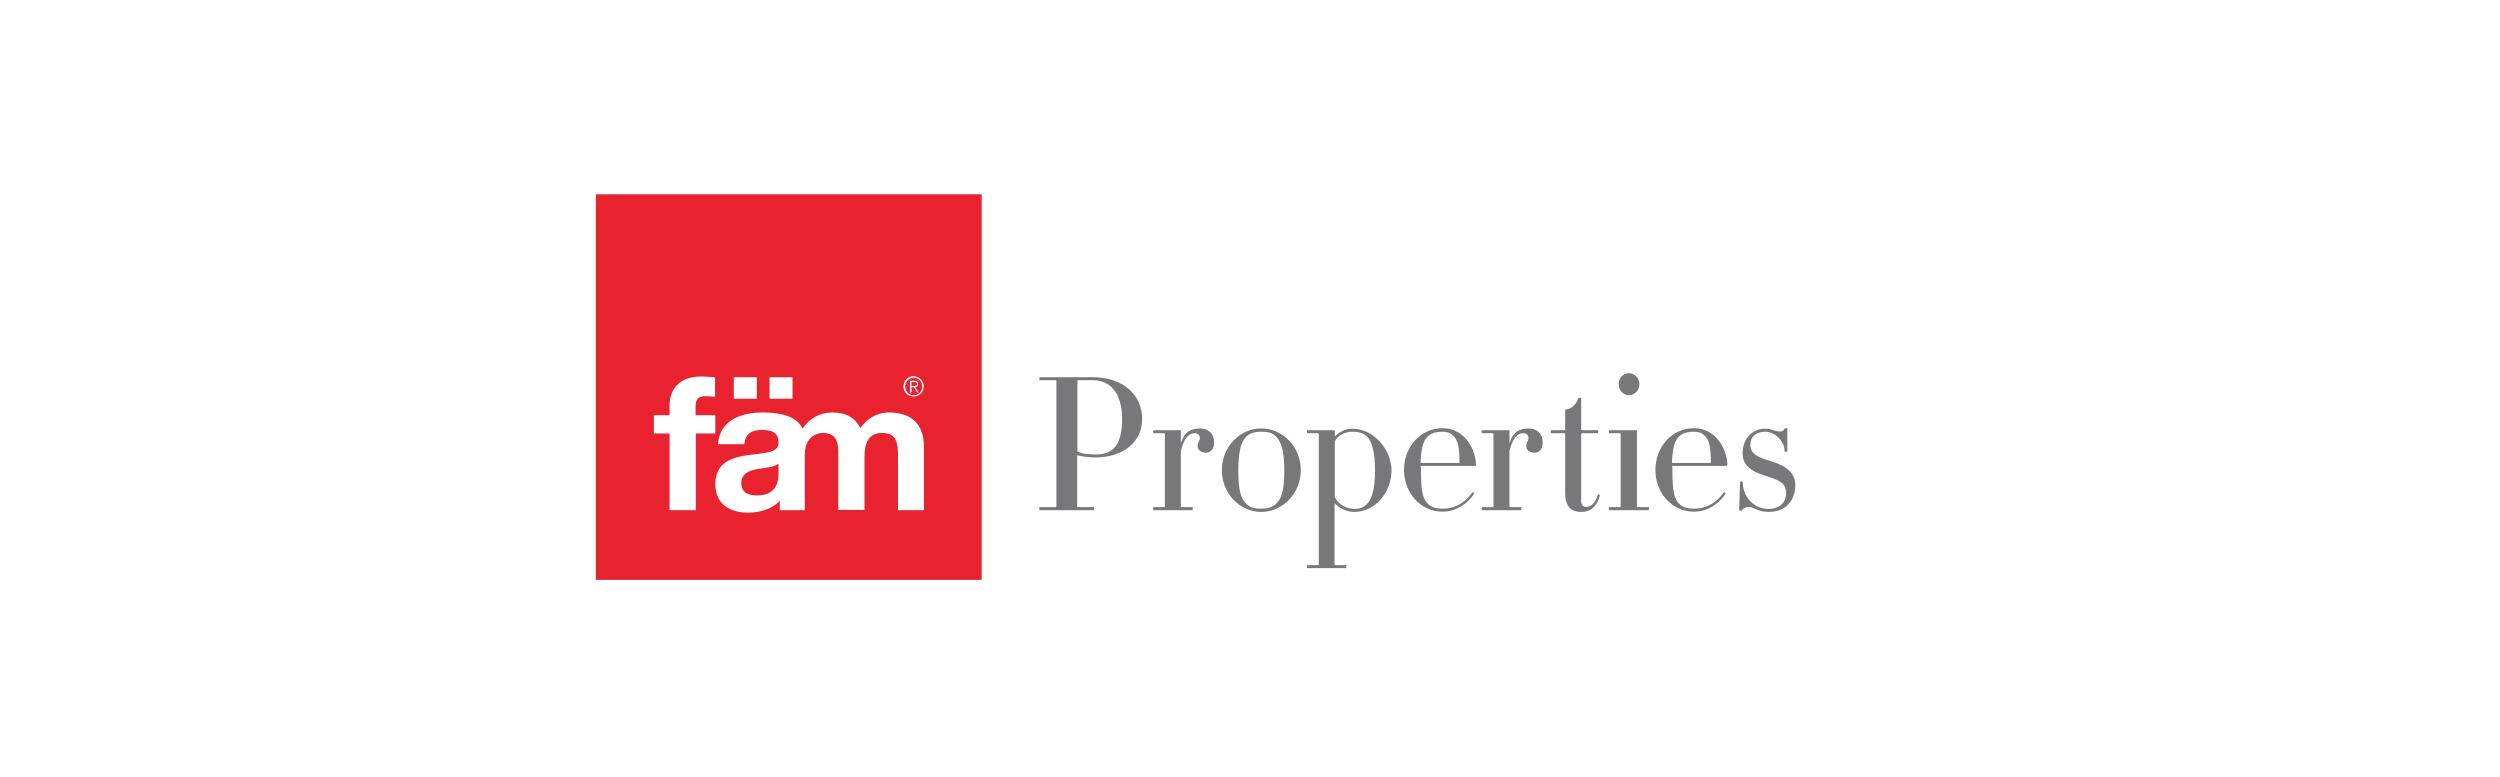 <svg xmlns="http://www.w3.org/2000/svg" width="193" height="60" viewBox="0 0 193 60" fill="none"><rect width="193" height="60" fill="white"></rect><path d="M75.786 15H46V44.767H75.786V15Z" fill="#E8222E"></path><path d="M61.182 29.122H59.408V30.781H61.182V29.122Z" fill="white"></path><path d="M58.424 29.122H56.649V30.781H58.424V29.122Z" fill="white"></path><path d="M55.202 32.054H53.697V31.417C53.697 30.8 53.91 30.588 54.469 30.588C54.7 30.588 54.971 30.607 55.202 30.626V29.122C54.855 29.102 54.488 29.064 54.141 29.064C52.501 29.064 51.691 29.99 51.691 31.302V32.054H50.476V33.462H51.691V39.385H53.717V33.462H55.221V32.054H55.202Z" fill="white"></path><path d="M60.102 36.549C60.102 37.012 60.044 38.246 58.462 38.246C57.806 38.246 57.228 38.054 57.228 37.301C57.228 36.568 57.806 36.337 58.424 36.221C59.041 36.105 59.755 36.086 60.102 35.796V36.549ZM68.629 31.842C67.607 31.842 66.854 32.42 66.411 33.057C66.005 32.17 65.195 31.842 64.269 31.842C63.305 31.842 62.475 32.305 61.954 33.096C61.491 32.054 60.083 31.842 58.887 31.842C57.247 31.842 55.549 32.42 55.434 34.292H57.459C57.536 33.501 58.019 33.192 58.79 33.192C59.504 33.192 60.102 33.327 60.102 34.176C60.179 35.816 55.241 34.041 55.221 37.378C55.221 38.883 56.321 39.578 57.729 39.578C58.636 39.578 59.562 39.327 60.199 38.671V39.385H62.128V35.121C62.128 33.694 63.092 33.424 63.498 33.424C64.771 33.424 64.713 34.407 64.713 35.256V39.365H66.739V35.276C66.739 34.369 66.951 33.424 68.089 33.424C69.246 33.424 69.324 34.234 69.324 35.218V39.385H71.33V34.485C71.311 32.575 70.192 31.842 68.629 31.842Z" fill="white"></path><path d="M70.52 29.797C70.655 29.797 70.79 29.797 70.79 29.642C70.79 29.527 70.693 29.488 70.578 29.488H70.365V29.797H70.52ZM70.365 30.298H70.25V29.392H70.597C70.809 29.392 70.886 29.488 70.886 29.642C70.886 29.797 70.79 29.874 70.655 29.893L70.925 30.298H70.809L70.558 29.893H70.365V30.298ZM69.883 29.835C69.883 30.202 70.153 30.511 70.539 30.511C70.925 30.511 71.195 30.221 71.195 29.835C71.195 29.469 70.906 29.16 70.539 29.16C70.153 29.179 69.883 29.469 69.883 29.835ZM71.311 29.835C71.311 30.279 70.963 30.607 70.52 30.607C70.076 30.607 69.748 30.26 69.748 29.835C69.748 29.392 70.095 29.044 70.52 29.044C70.983 29.064 71.311 29.411 71.311 29.835Z" fill="white"></path><path d="M84.352 29.353H83.252C83.194 29.353 83.175 29.372 83.175 29.411V34.851C83.58 35.044 84.024 35.083 84.603 35.083C85.876 35.083 86.628 34.427 86.628 32.324C86.609 30.24 85.644 29.353 84.352 29.353ZM84.583 35.314C83.985 35.314 83.542 35.237 83.156 35.141V39.095C83.156 39.134 83.175 39.153 83.233 39.153H84.448C84.468 39.153 84.468 39.385 84.448 39.385H80.262C80.224 39.385 80.224 39.153 80.262 39.153H81.478C81.516 39.153 81.555 39.134 81.555 39.095V29.411C81.555 29.372 81.535 29.353 81.478 29.353H80.262C80.224 29.353 80.224 29.122 80.262 29.122H84.333C86.821 29.122 88.172 30.568 88.172 32.343C88.191 34.08 86.744 35.314 84.583 35.314Z" fill="#78777A"></path><path d="M93.11 34.948C92.705 34.948 92.454 34.716 92.454 34.446C92.454 34.118 92.628 34.08 92.628 33.829C92.628 33.578 92.474 33.443 92.242 33.443C91.798 33.443 91.432 33.752 91.162 34.813V39.095C91.162 39.134 91.2 39.153 91.258 39.153H92.068C92.088 39.153 92.088 39.385 92.068 39.385H89.04C89.02 39.385 89.02 39.153 89.04 39.153H89.831C89.908 39.153 89.927 39.134 89.927 39.095V33.501C89.927 33.462 89.888 33.443 89.831 33.443H89.04C89.02 33.443 89.02 33.211 89.04 33.211H91.123C91.162 33.211 91.162 33.231 91.162 33.25V34.215C91.432 33.366 91.895 33.076 92.647 33.076C93.361 33.076 93.728 33.559 93.728 34.137C93.747 34.658 93.457 34.948 93.11 34.948Z" fill="#78777A"></path><path d="M98.435 33.636C98.165 33.385 97.817 33.327 97.355 33.327C96.93 33.327 96.564 33.404 96.293 33.636C95.811 34.022 95.599 34.87 95.599 36.298C95.599 37.938 95.811 38.574 96.293 38.96C96.564 39.211 96.93 39.269 97.355 39.269C97.798 39.269 98.145 39.192 98.435 38.96C98.917 38.574 99.149 37.938 99.149 36.298C99.149 34.87 98.917 34.022 98.435 33.636ZM97.355 39.52C95.695 39.52 94.326 38.073 94.326 36.298C94.326 34.523 95.695 33.076 97.355 33.076C99.052 33.076 100.422 34.523 100.422 36.298C100.422 38.073 99.052 39.52 97.355 39.52Z" fill="#78777A"></path><path d="M105.476 33.636C105.187 33.404 104.782 33.327 104.396 33.327C103.875 33.327 103.258 33.597 103.045 34.08V38.362C103.316 38.98 104.01 39.288 104.55 39.288C104.936 39.288 105.187 39.211 105.476 38.96C105.92 38.574 106.151 37.726 106.151 36.317C106.151 34.948 105.92 34.022 105.476 33.636ZM104.531 39.52C103.971 39.52 103.373 39.211 103.026 38.844V43.59C103.026 43.61 103.065 43.629 103.123 43.629H103.914C103.952 43.629 103.952 43.86 103.914 43.86H100.904C100.885 43.86 100.885 43.629 100.904 43.629H101.695C101.772 43.629 101.811 43.61 101.811 43.59V33.501C101.811 33.462 101.772 33.443 101.695 33.443H100.904C100.885 33.443 100.885 33.211 100.904 33.211H103.007C103.045 33.211 103.045 33.231 103.045 33.25V33.713C103.316 33.385 103.836 33.096 104.396 33.096C106.074 33.096 107.425 34.735 107.425 36.337C107.405 37.957 106.229 39.52 104.531 39.52Z" fill="#78777A"></path><path d="M112.19 33.636C111.958 33.385 111.65 33.327 111.341 33.327C110.955 33.327 110.589 33.404 110.28 33.636C109.875 33.983 109.721 34.542 109.663 35.739H112.672C112.672 34.542 112.556 33.983 112.19 33.636ZM113.888 35.97H109.682C109.701 36.066 109.701 36.182 109.701 36.298C109.701 37.938 109.836 38.574 110.299 38.96C110.608 39.211 110.955 39.269 111.36 39.269C112.383 39.269 113.174 38.748 113.675 37.996C113.695 37.976 113.81 38.092 113.81 38.111C113.251 38.941 112.383 39.5 111.36 39.5C109.663 39.5 108.389 38.054 108.389 36.279C108.389 34.504 109.663 33.057 111.36 33.057C113.193 33.057 113.945 34.87 113.945 35.893C113.926 35.951 113.907 35.97 113.888 35.97Z" fill="#78777A"></path><path d="M118.479 34.948C118.074 34.948 117.823 34.716 117.823 34.446C117.823 34.118 117.997 34.08 117.997 33.829C117.997 33.578 117.842 33.443 117.611 33.443C117.167 33.443 116.801 33.752 116.53 34.813V39.095C116.53 39.134 116.569 39.153 116.627 39.153H117.437C117.456 39.153 117.456 39.385 117.437 39.385H114.408C114.37 39.385 114.37 39.153 114.408 39.153H115.199C115.276 39.153 115.296 39.134 115.296 39.095V33.501C115.296 33.462 115.257 33.443 115.199 33.443H114.408C114.37 33.443 114.37 33.211 114.408 33.211H116.492C116.53 33.211 116.53 33.231 116.53 33.25V34.215C116.801 33.366 117.264 33.076 118.016 33.076C118.73 33.076 119.096 33.559 119.096 34.137C119.116 34.658 118.826 34.948 118.479 34.948Z" fill="#78777A"></path><path d="M122.067 39.52C121.237 39.52 120.832 39.037 120.832 38.092V33.501C120.832 33.462 120.813 33.443 120.736 33.443H119.733C119.713 33.443 119.713 33.211 119.733 33.211H120.736C120.813 33.211 120.832 33.192 120.832 33.154V31.629C121.43 31.552 121.72 31.128 121.855 30.723C121.855 30.703 122.067 30.703 122.067 30.723V33.154C122.067 33.192 122.106 33.211 122.163 33.211H123.36C123.379 33.211 123.379 33.443 123.36 33.443H122.163C122.106 33.443 122.067 33.462 122.067 33.501V38.709C122.067 38.98 122.221 39.134 122.472 39.134C122.877 39.134 123.205 38.748 123.36 38.15C123.379 38.131 123.514 38.227 123.514 38.246C123.321 38.98 122.897 39.52 122.067 39.52Z" fill="#78777A"></path><path d="M125.752 30.511C125.308 30.511 124.961 30.125 124.961 29.662C124.961 29.199 125.308 28.813 125.752 28.813C126.196 28.813 126.562 29.199 126.562 29.662C126.562 30.144 126.196 30.511 125.752 30.511ZM124.228 39.385C124.189 39.385 124.189 39.153 124.228 39.153H125.019C125.115 39.153 125.115 39.134 125.115 39.095V33.501C125.115 33.462 125.096 33.443 125.019 33.443H124.228C124.189 33.443 124.189 33.211 124.228 33.211H126.331C126.369 33.211 126.369 33.231 126.369 33.25V39.095C126.369 39.134 126.408 39.153 126.466 39.153H127.276C127.315 39.153 127.315 39.385 127.276 39.385H124.228Z" fill="#78777A"></path><path d="M131.597 33.636C131.366 33.385 131.057 33.327 130.749 33.327C130.363 33.327 129.996 33.404 129.687 33.636C129.282 33.983 129.128 34.542 129.07 35.739H132.08C132.08 34.542 131.964 33.983 131.597 33.636ZM133.295 35.97H129.089C129.109 36.066 129.109 36.182 129.109 36.298C129.109 37.938 129.244 38.574 129.707 38.96C130.015 39.211 130.382 39.269 130.768 39.269C131.79 39.269 132.581 38.748 133.083 37.996C133.102 37.976 133.237 38.092 133.218 38.111C132.678 38.941 131.79 39.5 130.768 39.5C129.07 39.5 127.797 38.054 127.797 36.279C127.797 34.504 129.07 33.057 130.768 33.057C132.601 33.057 133.353 34.87 133.353 35.893C133.334 35.951 133.334 35.97 133.295 35.97Z" fill="#78777A"></path><path d="M136.517 39.52C135.687 39.52 135.417 39.134 134.993 39.134C134.723 39.134 134.51 39.307 134.472 39.404C134.472 39.443 134.26 39.423 134.26 39.404L134.337 37.205C134.337 37.166 134.549 37.166 134.549 37.205C134.51 38.324 135.398 39.288 136.517 39.288C137.308 39.288 137.886 38.883 137.886 38.034C137.886 37.243 137.269 37.05 136.208 36.703C135.205 36.395 134.53 35.931 134.53 34.986C134.53 33.809 135.34 33.096 136.247 33.096C136.883 33.096 136.864 33.308 137.443 33.308C137.655 33.308 137.751 33.154 137.771 33.076C137.771 33.057 137.983 33.057 137.983 33.076V34.851C137.983 34.89 137.771 34.89 137.771 34.851C137.771 33.983 136.96 33.327 136.266 33.327C135.552 33.327 135.128 33.732 135.128 34.33C135.128 35.063 135.687 35.295 136.767 35.623C137.848 35.951 138.6 36.472 138.6 37.475C138.562 38.632 137.906 39.52 136.517 39.52Z" fill="#78777A"></path></svg>
